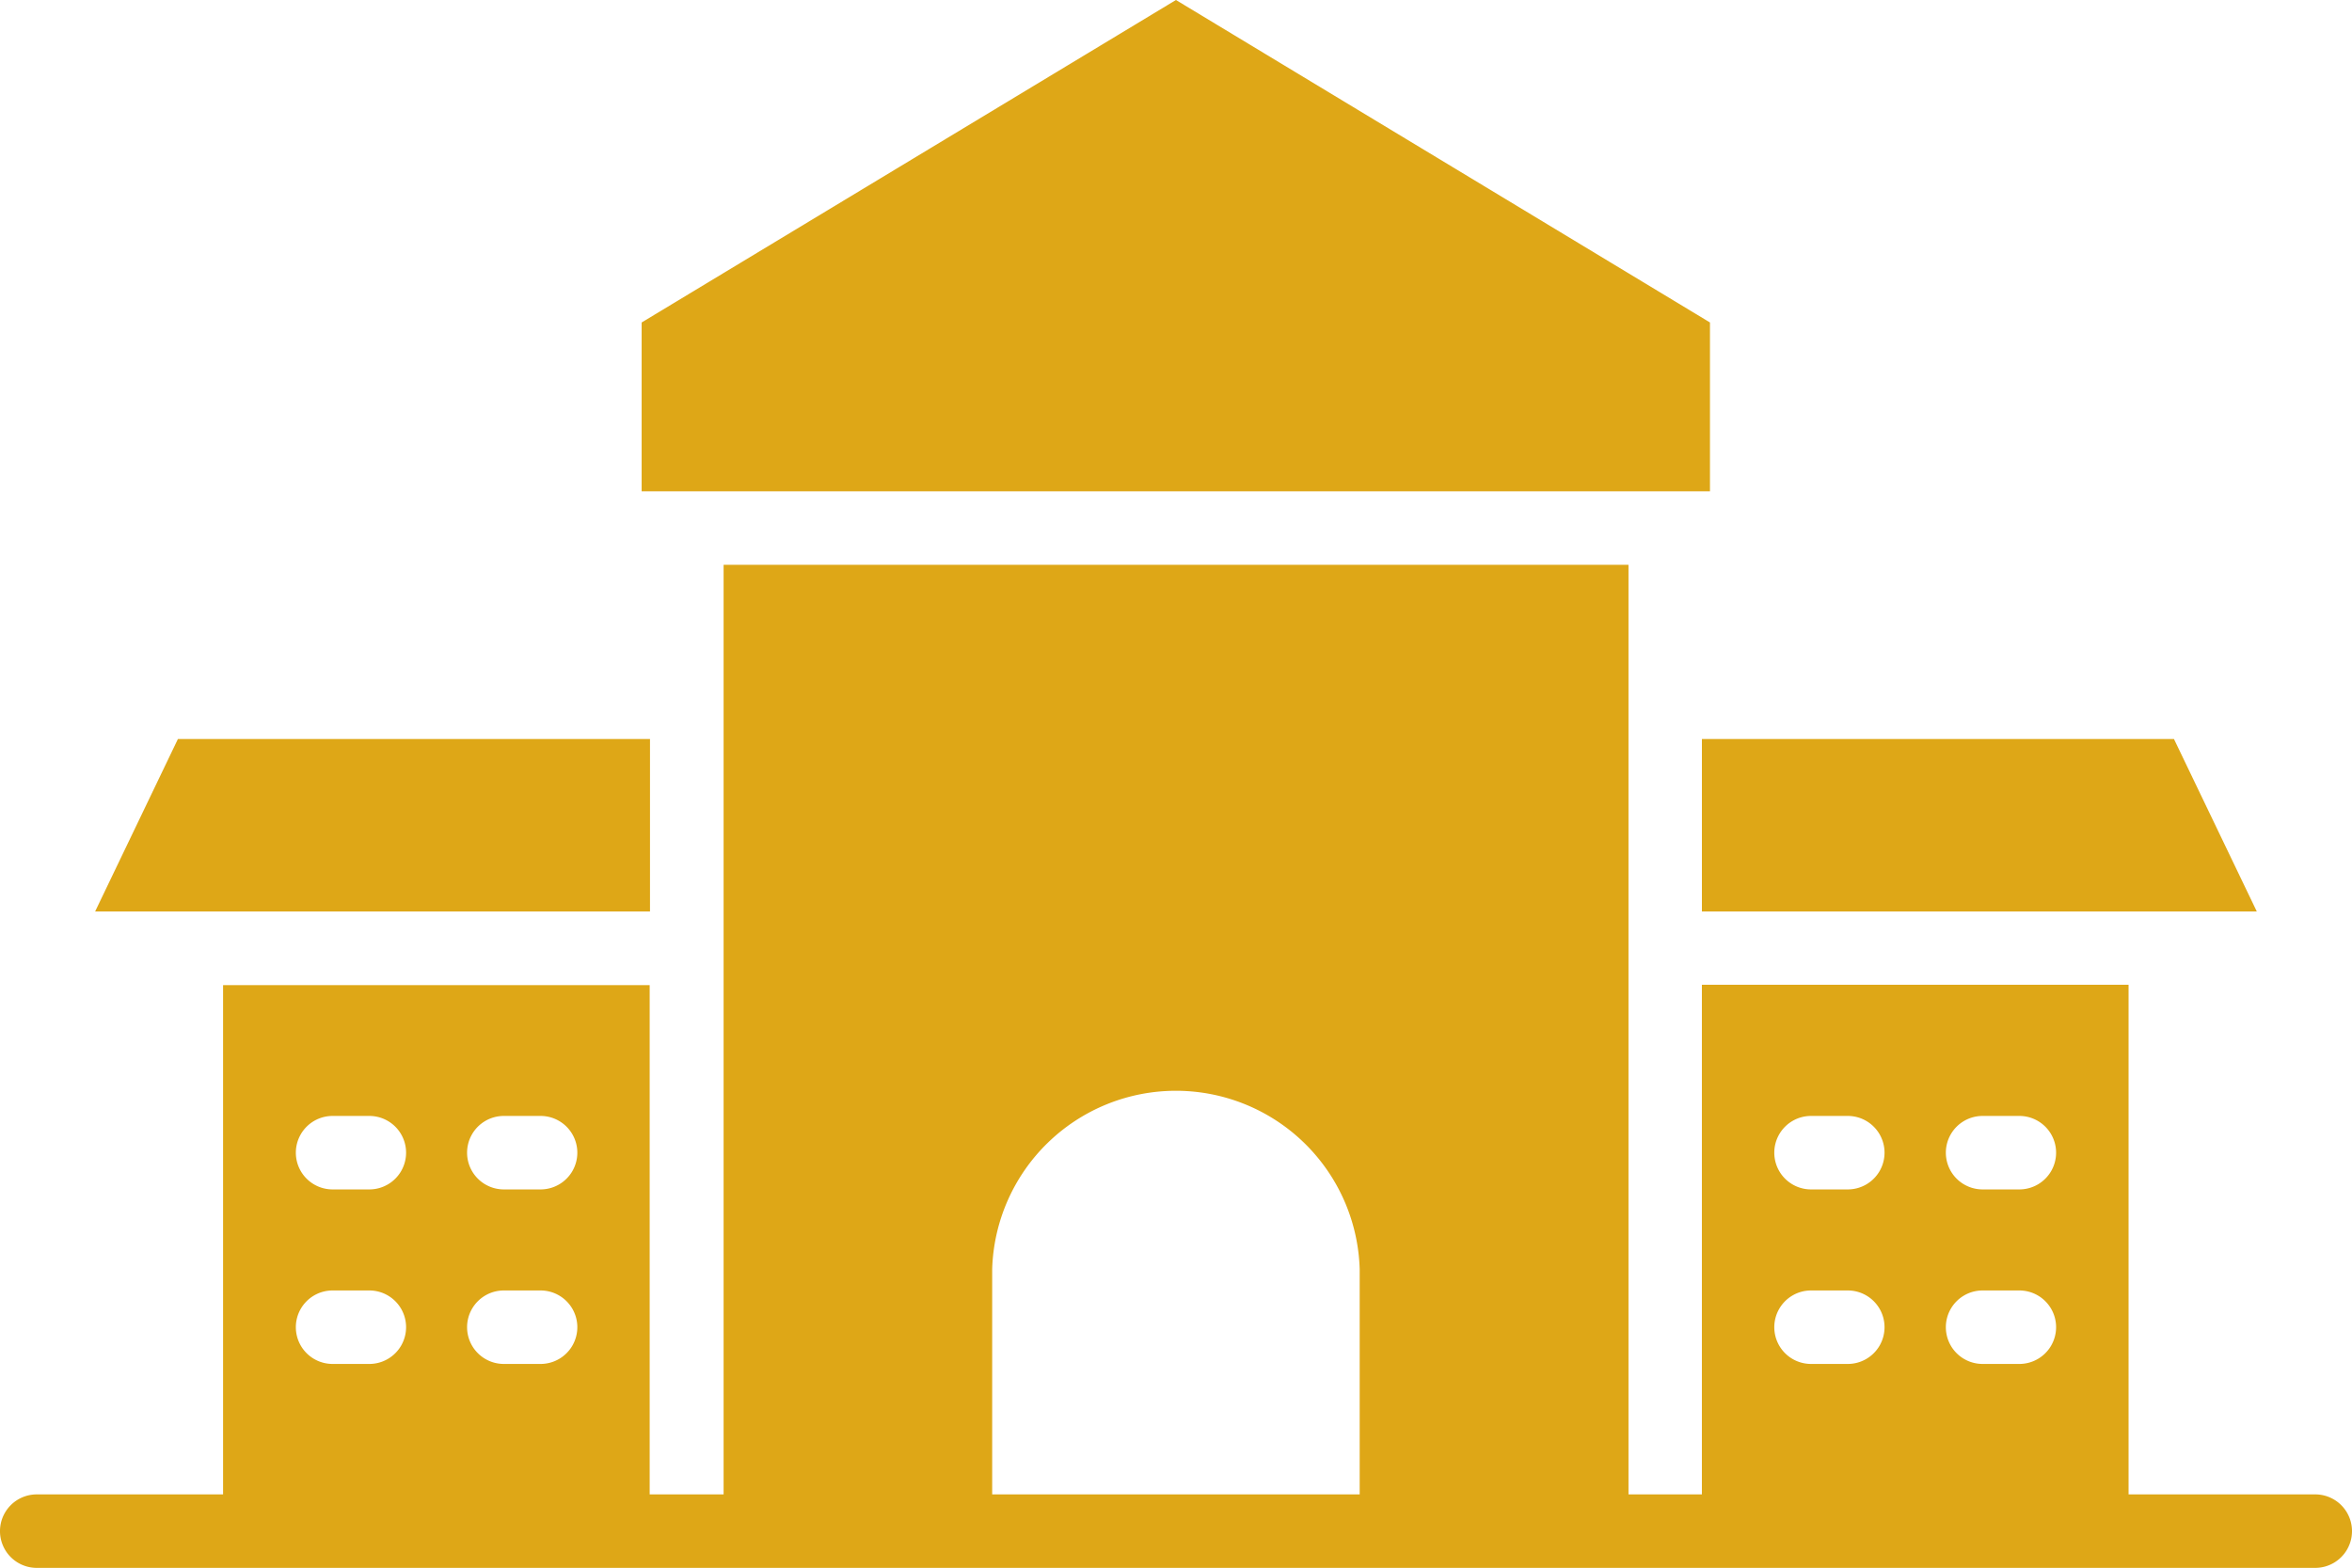 <svg xmlns="http://www.w3.org/2000/svg" width="117.709" height="78.482" viewBox="0 0 117.709 78.482"><defs><style>.a{fill:#dea717;}</style></defs><g transform="translate(-2.5 -13.164)"><g transform="translate(2.5 13.164)"><path class="a" d="M118.37,75.068h-9.343V49.558H87.673v25.51H84V28.536H38.714V75.068h-3.7V49.576H13.664V75.068H4.339a1.839,1.839,0,0,0,0,3.678H118.37a1.839,1.839,0,1,0,0-3.678ZM20.984,68.538H19.145a1.839,1.839,0,1,1,0-3.678h1.839a1.839,1.839,0,1,1,0,3.678Zm0-8.736H19.145a1.839,1.839,0,1,1,0-3.678h1.839a1.839,1.839,0,1,1,0,3.678Zm8.571,8.736H27.715a1.839,1.839,0,1,1,0-3.678h1.839a1.839,1.839,0,1,1,0,3.678Zm0-8.736H27.715a1.839,1.839,0,1,1,0-3.678h1.839a1.839,1.839,0,1,1,0,3.678Zm22.6,15.265V63.793a9.2,9.2,0,0,1,18.392,0V75.068Zm42.817-6.529H93.136a1.839,1.839,0,0,1,0-3.678h1.839a1.839,1.839,0,0,1,0,3.678Zm0-8.736H93.136a1.839,1.839,0,0,1,0-3.678h1.839a1.839,1.839,0,0,1,0,3.678Zm8.589,8.736h-1.839a1.839,1.839,0,1,1,0-3.678h1.839a1.839,1.839,0,1,1,0,3.678Zm0-8.736h-1.839a1.839,1.839,0,1,1,0-3.678h1.839a1.839,1.839,0,1,1,0,3.678Z" transform="translate(-2.5 -0.264)"></path><path class="a" d="M73.426,37.758V29.306L46.7,13.164,19.96,29.306v8.452Z" transform="translate(12.152 -13.164)"></path><path class="a" d="M32.858,33.277H9.232L5.089,41.909H32.858Z" transform="translate(-0.328 3.715)"></path><path class="a" d="M48.81,41.909H76.58l-4.145-8.632H48.81Z" transform="translate(36.364 3.715)"></path></g></g></svg>